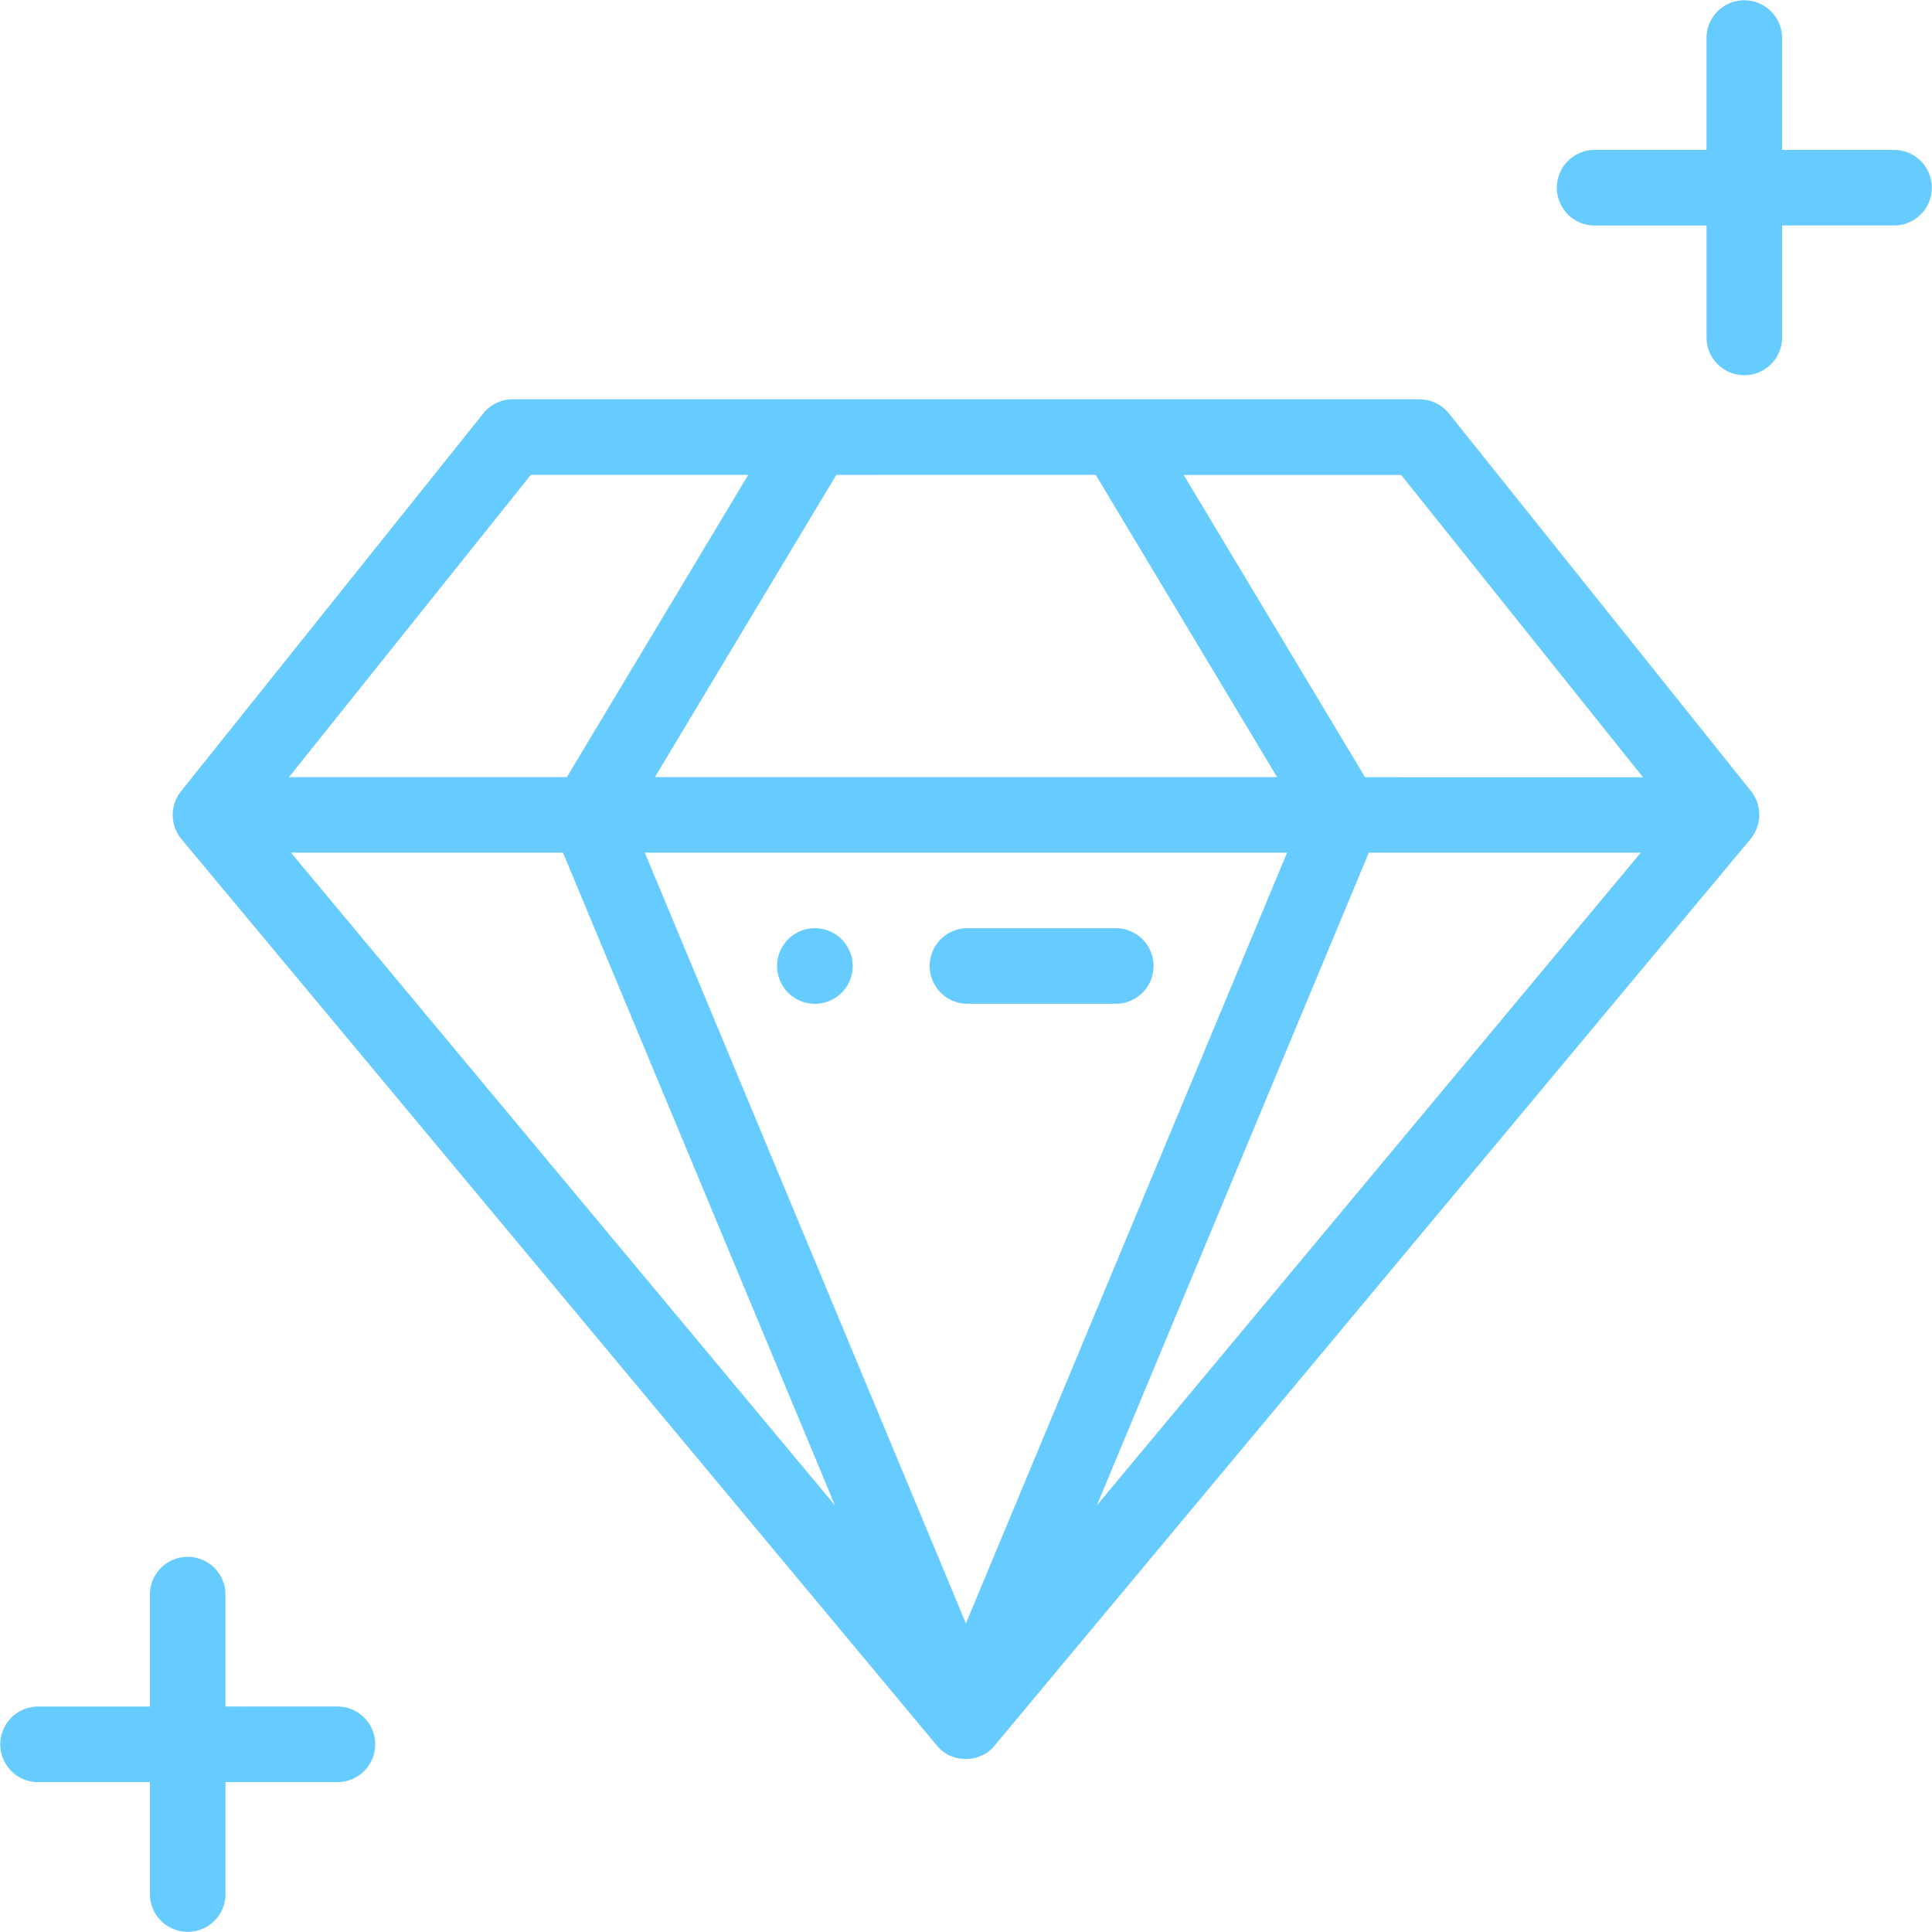 <svg xmlns="http://www.w3.org/2000/svg" width="72.167" height="72.167" viewBox="0 0 72.167 72.167"><g transform="translate(29.027 34.672)"><path d="M207.412,246a1.412,1.412,0,1,0,1.412,1.412A1.412,1.412,0,0,0,207.412,246Z" transform="translate(-206 -246)" fill="#6cf"/></g><g transform="translate(6.451 14.915)"><path d="M104.972,120.642,93.684,106.53a1.412,1.412,0,0,0-1.1-.53H58.712a1.412,1.412,0,0,0-1.1.53L46.32,120.644a1.416,1.416,0,0,0,.016,1.782h0l28.223,33.865h0c.029.033.058.065.09.1l.025.023c.033.032.068.061.1.088l.01.007c.033.025.068.049.1.071l.029.017a1.186,1.186,0,0,0,.12.064h.01c.039.017.078.033.119.048l.03.01c.043.014.088.027.133.038h0c.043.01.087.016.13.022h.035a1.341,1.341,0,0,0,.145.007,1.389,1.389,0,0,0,.145-.007h.035a.582.582,0,0,0,.13-.022h0c.045-.01.09-.023.133-.038l.03-.01c.04-.014.079-.03.119-.048h.01c.04-.019.081-.04.12-.064l.029-.017a1.187,1.187,0,0,0,.1-.071l.01-.007c.036-.027.069-.058.1-.088l.025-.023c.032-.03.061-.062.09-.1h0l28.238-33.865h0A1.418,1.418,0,0,0,104.972,120.642ZM80.49,108.822l6.775,11.291H64.024L70.8,108.824Zm-21.1,0H67.51l-6.775,11.291H50.355Zm-8.96,14.113H60.59L70.75,147.316Zm25.212,28.79-11.995-28.79H87.638Zm4.89-4.409,10.159-24.381h10.159Zm10.018-27.2-6.773-11.289H91.9l9.032,11.291Z" transform="translate(-46.012 -106)" fill="#6cf"/></g><g transform="translate(34.717 34.672)"><path d="M253.043,246H247.4a1.412,1.412,0,0,0,0,2.822h5.645a1.412,1.412,0,0,0,0-2.822Z" transform="translate(-246.031 -246)" fill="#6cf"/></g><g transform="translate(58.142 0)"><path d="M424.688,5.631h-4.234V1.4a1.412,1.412,0,0,0-2.822,0V5.632H413.4a1.412,1.412,0,0,0,0,2.822h4.234v4.234a1.412,1.412,0,0,0,2.822,0V8.453h4.234a1.412,1.412,0,0,0,0-2.822Z" transform="translate(-412.03 -0.031)" fill="#6cf"/></g><g transform="translate(0 58.142)"><path d="M12.687,417.631H8.453V413.4a1.412,1.412,0,0,0-2.822,0v4.234H1.4a1.412,1.412,0,0,0,0,2.822H5.632v4.234a1.412,1.412,0,0,0,2.822,0v-4.234h4.234a1.412,1.412,0,0,0,0-2.822Z" transform="translate(-0.031 -412.03)" fill="#6cf"/></g></svg>
